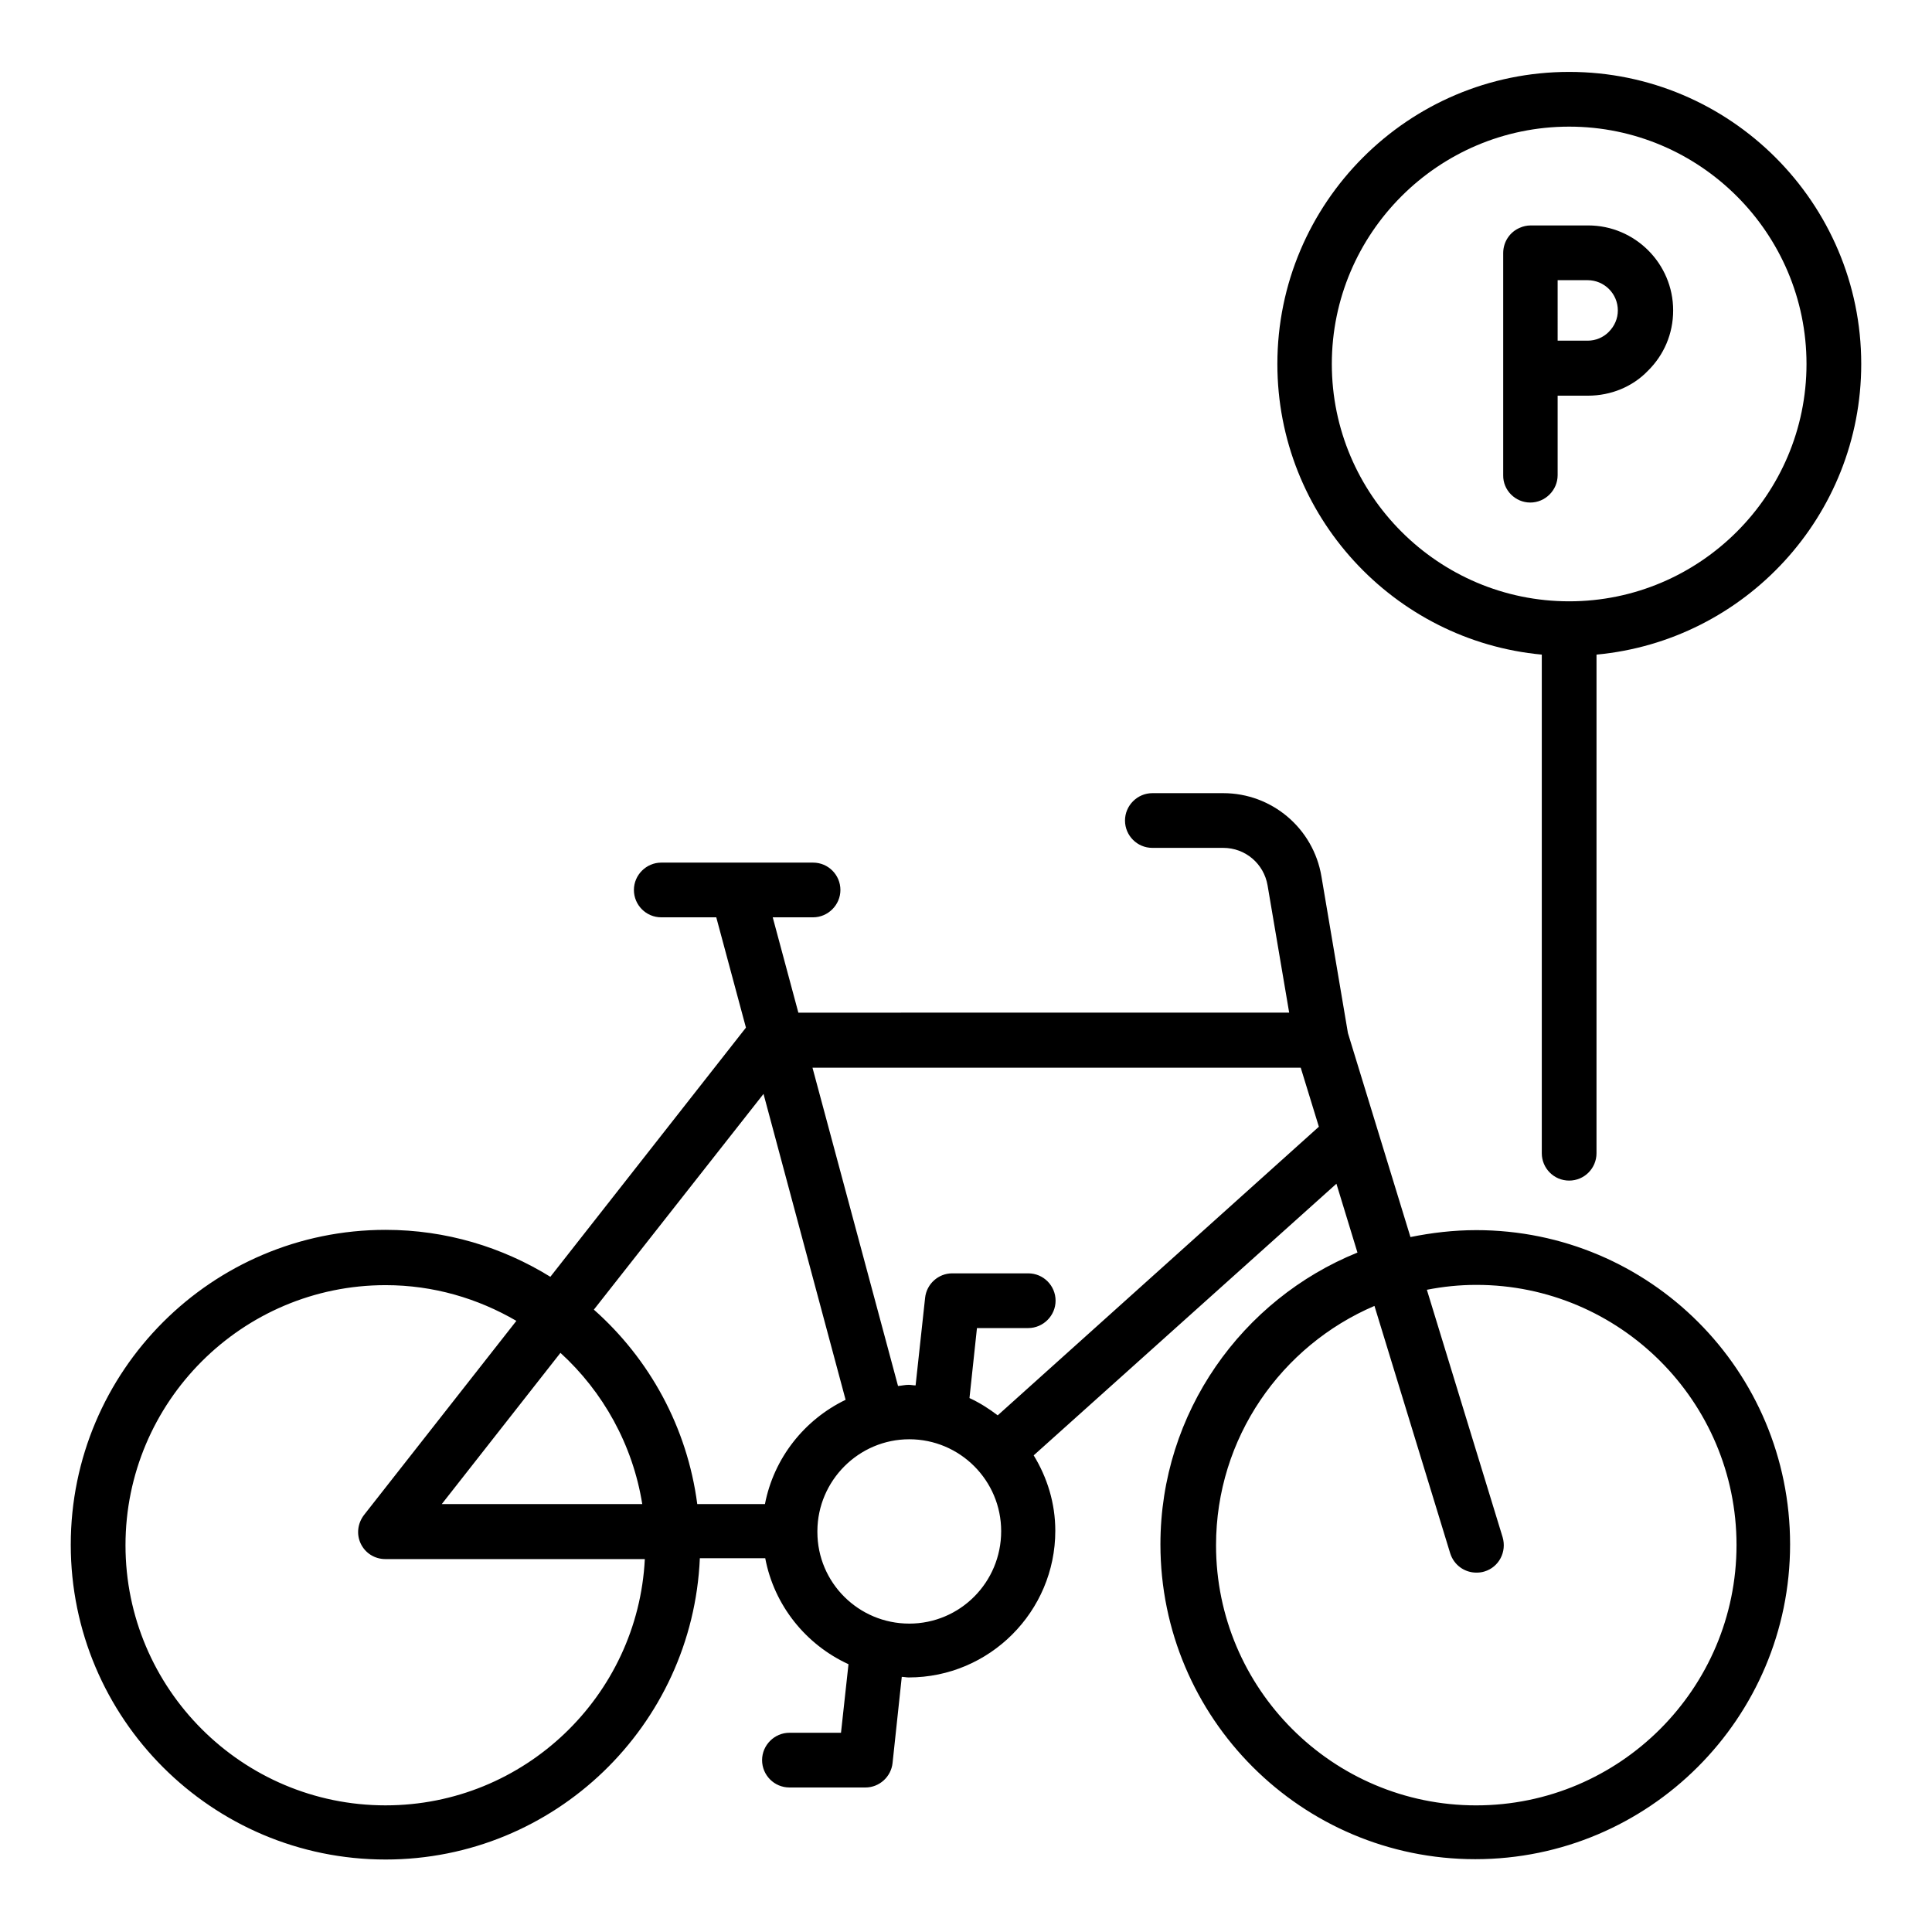 <?xml version="1.0" encoding="UTF-8"?>
<!-- Uploaded to: ICON Repo, www.svgrepo.com, Generator: ICON Repo Mixer Tools -->
<svg fill="#000000" width="800px" height="800px" version="1.1" viewBox="144 144 512 512" xmlns="http://www.w3.org/2000/svg">
 <g>
  <path d="m535.19 470c-5.953 0-11.754 0.688-17.406 1.832l-16.566-54.047-7.023-41.527c-2.137-12.746-13.129-22.062-26.031-22.062h-18.777c-3.969 0-7.25 3.281-7.25 7.25s3.207 7.25 7.25 7.25h18.777c5.879 0 10.762 4.199 11.754 9.922l5.727 33.738-130.07 0.012-6.793-25.266h10.688c3.969 0 7.25-3.281 7.25-7.25s-3.207-7.25-7.25-7.25h-40.227c-3.969 0-7.25 3.281-7.25 7.25s3.207 7.25 7.25 7.25h14.578l7.863 29.234-51.832 66.031c-12.746-7.863-27.633-12.441-43.664-12.441-46.031 0-83.434 37.402-83.434 83.434s37.402 83.434 83.434 83.434c44.809 0 81.371-35.496 83.281-79.848h17.328c2.367 12.52 10.762 22.902 22.062 28.09l-1.984 18.168h-13.664c-3.969 0-7.25 3.281-7.25 7.25s3.207 7.25 7.25 7.25h20.152c3.664 0 6.793-2.824 7.176-6.488l2.441-22.824c0.609 0 1.223 0.152 1.832 0.152 21.449 0 38.855-17.48 38.855-38.855 0-7.328-2.137-14.121-5.727-20l80.227-71.984 5.574 18.242c-30.535 12.367-52.215 42.367-52.215 77.328 0 46.031 37.402 83.434 83.434 83.434s83.434-37.402 83.434-83.434c0-46.02-37.172-83.273-83.203-83.273zm-188.85-36.105 21.754 81.066c-10.914 5.266-19.008 15.418-21.375 27.633h-17.938c-2.672-20.383-12.672-38.473-27.402-51.527zm-32.137 108.7h-53.129l31.449-40.074c11.297 10.301 19.16 24.348 21.68 40.074zm-68.016 79.844c-38.016 0-68.93-30.914-68.93-68.93 0-38.016 30.914-68.93 68.93-68.93 12.672 0 24.426 3.512 34.656 9.465l-40.383 51.449c-1.68 2.215-2.062 5.113-0.84 7.633 1.223 2.519 3.742 4.047 6.488 4.047h68.777c-1.828 36.258-31.906 65.266-68.699 65.266zm138.78-48.168c-13.434 0-24.352-10.84-24.352-24.273v-0.152-0.152c0.078-13.359 10.992-24.273 24.352-24.273 13.434 0 24.352 10.914 24.352 24.352 0 13.586-10.918 24.5-24.352 24.5zm23.434-55.188c-2.289-1.754-4.809-3.359-7.481-4.582l1.984-18.551h13.586c3.969 0 7.25-3.281 7.25-7.25s-3.207-7.25-7.25-7.25h-20.152c-3.664 0-6.793 2.824-7.176 6.488l-2.519 23.207c-0.609 0-1.223-0.152-1.832-0.152-0.992 0-1.832 0.23-2.824 0.305l-22.672-84.352h129.39l4.809 15.648zm126.79 103.36c-38.016 0-68.93-30.914-68.93-68.93 0-28.473 17.328-52.898 41.984-63.434l20.074 65.57c0.992 3.129 3.816 5.113 6.945 5.113 0.688 0 1.449-0.078 2.137-0.305 3.816-1.145 5.953-5.191 4.809-9.082l-20.074-65.57c4.273-0.84 8.625-1.297 13.129-1.297 38.016 0 68.93 30.914 68.93 68.93 0.004 38.012-30.914 69.004-69.004 69.004z"/>
  <path d="m552.59 317.48v132.14c0 3.969 3.207 7.25 7.25 7.25 4.047 0 7.25-3.281 7.25-7.25l0.004-132.14c39.312-3.664 70.152-36.793 70.152-77.023 0-42.672-34.73-77.402-77.402-77.402s-77.328 34.734-77.328 77.402c0 40.23 30.84 73.359 70.074 77.023zm7.254-139.92c34.656 0 62.898 28.242 62.898 62.898s-28.242 62.898-62.898 62.898-62.898-28.242-62.898-62.898c0-34.652 28.242-62.898 62.898-62.898z"/>
  <path d="m549.54 277.18c3.969 0 7.25-3.281 7.25-7.25v-21.07h8.016c6.106 0 11.832-2.367 15.879-6.566 4.273-4.199 6.719-9.848 6.719-16.031 0-12.441-10.152-22.52-22.52-22.52l-15.27 0.004c-0.992 0-1.984 0.23-2.824 0.609-2.594 1.07-4.426 3.664-4.426 6.719v58.855c-0.078 3.969 3.207 7.25 7.176 7.25zm7.25-58.93h7.938c4.426 0 8.016 3.586 8.016 8.016 0 2.137-0.84 4.121-2.441 5.727-1.449 1.449-3.434 2.289-5.574 2.289h-7.938z"/>
 </g>
</svg>